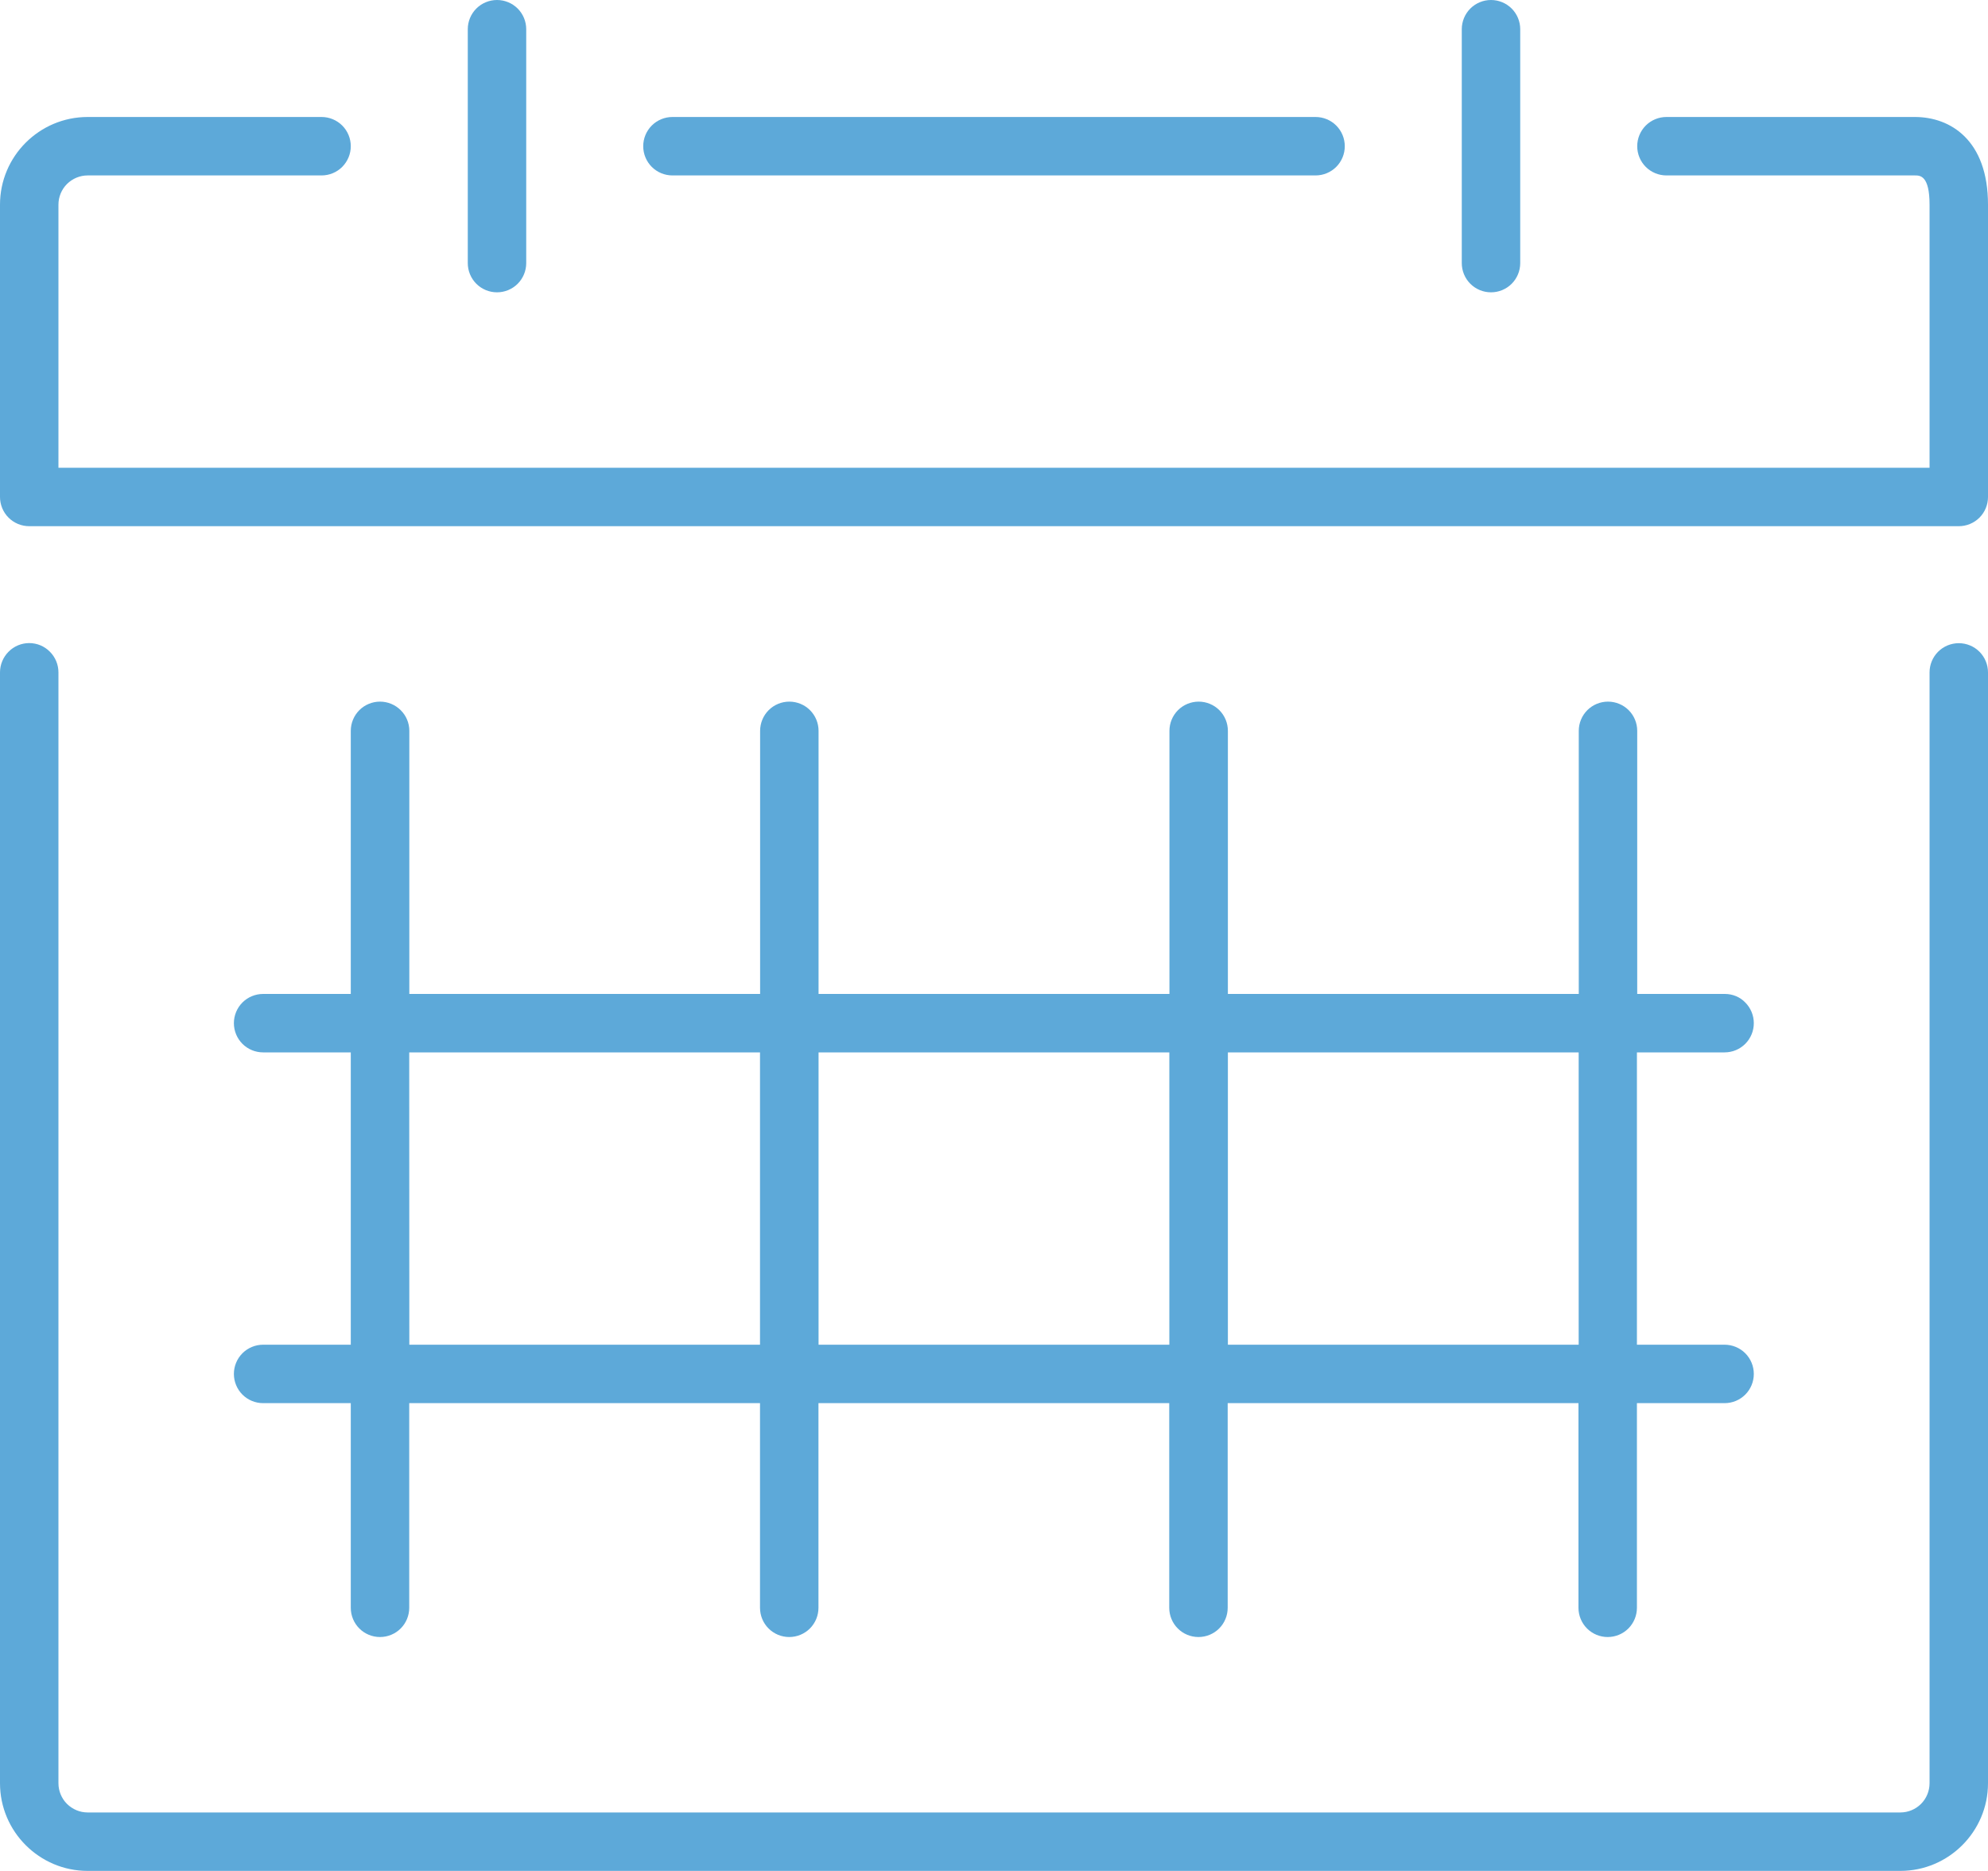 <?xml version="1.0" encoding="UTF-8" standalone="no"?>
<svg
   width="20"
   height="18.823"
   viewBox="0 0 20 18.823"
   version="1.1"
   id="svg14"
   style="fill:none"
   xmlns="http://www.w3.org/2000/svg"
   xmlns:svg="http://www.w3.org/2000/svg"
   xmlns:rdf="http://www.w3.org/1999/02/22-rdf-syntax-ns#"
   xmlns:cc="http://creativecommons.org/ns#"
   xmlns:dc="http://purl.org/dc/elements/1.1/">
  <defs
     id="defs18" />
  <path
     d="M 20,17.941 V 6.765 C 20,6.687 19.969,6.612 19.914,6.557 c -0.055,-0.055 -0.13,-0.086 -0.208,-0.086 -0.078,0 -0.153,0.031 -0.208,0.086 -0.055,0.055 -0.086,0.13 -0.086,0.208 V 17.941 c 0,0.078 -0.031,0.153 -0.086,0.208 -0.055,0.055 -0.13,0.086 -0.208,0.086 H 0.882 C 0.804,18.235 0.73,18.204 0.674,18.149 0.619,18.094 0.588,18.019 0.588,17.941 V 6.765 C 0.588,6.687 0.557,6.612 0.502,6.557 0.447,6.501 0.372,6.47 0.294,6.47 0.216,6.47 0.141,6.501 0.086,6.557 0.031,6.612 0,6.687 0,6.765 V 17.941 c 0,0.486 0.396,0.882 0.882,0.882 H 19.118 C 19.604,18.823 20,18.427 20,17.941 Z"
     id="path2"
     style="fill:#5da9d9;fill-opacity:1" />
  <path
     d="m 2.647,13.529 c -0.078,0 -0.153,0.031 -0.208,0.086 -0.055,0.055 -0.086,0.13 -0.086,0.208 0,0.078 0.031,0.153 0.086,0.208 0.055,0.055 0.13,0.086 0.208,0.086 h 0.882 v 2.059 c 0,0.078 0.031,0.153 0.086,0.208 0.055,0.055 0.13,0.086 0.208,0.086 0.078,0 0.153,-0.031 0.208,-0.086 0.055,-0.055 0.086,-0.13 0.086,-0.208 v -2.059 h 3.529 v 2.059 c 0,0.078 0.031,0.153 0.086,0.208 0.055,0.055 0.13,0.086 0.208,0.086 0.078,0 0.153,-0.031 0.208,-0.086 0.055,-0.055 0.086,-0.13 0.086,-0.208 v -2.059 h 3.529 v 2.059 c 0,0.078 0.031,0.153 0.086,0.208 0.055,0.055 0.13,0.086 0.208,0.086 0.078,0 0.153,-0.031 0.208,-0.086 0.055,-0.055 0.086,-0.13 0.086,-0.208 v -2.059 h 3.529 v 2.059 c 0,0.078 0.031,0.153 0.086,0.208 0.055,0.055 0.13,0.086 0.208,0.086 0.078,0 0.153,-0.031 0.208,-0.086 0.055,-0.055 0.086,-0.13 0.086,-0.208 v -2.059 h 0.882 c 0.078,0 0.153,-0.031 0.208,-0.086 0.055,-0.055 0.086,-0.13 0.086,-0.208 0,-0.078 -0.031,-0.153 -0.086,-0.208 -0.055,-0.055 -0.13,-0.086 -0.208,-0.086 h -0.882 v -2.941 h 0.882 c 0.078,0 0.153,-0.031 0.208,-0.086 0.055,-0.055 0.086,-0.13 0.086,-0.208 0,-0.078 -0.031,-0.153 -0.086,-0.208 C 17.506,10.031 17.431,10 17.353,10 H 16.471 V 7.353 c 0,-0.078 -0.031,-0.153 -0.086,-0.208 -0.055,-0.055 -0.13,-0.086 -0.208,-0.086 -0.078,0 -0.153,0.031 -0.208,0.086 -0.055,0.055 -0.086,0.13 -0.086,0.208 V 10 H 12.353 V 7.353 c 0,-0.078 -0.031,-0.153 -0.086,-0.208 -0.055,-0.055 -0.13,-0.086 -0.208,-0.086 -0.078,0 -0.153,0.031 -0.208,0.086 -0.055,0.055 -0.086,0.13 -0.086,0.208 V 10 H 8.235 V 7.353 C 8.235,7.275 8.204,7.2 8.149,7.145 8.094,7.09 8.019,7.059 7.941,7.059 c -0.078,0 -0.153,0.031 -0.208,0.086 C 7.678,7.2 7.647,7.275 7.647,7.353 V 10 H 4.118 V 7.353 C 4.118,7.275 4.087,7.2 4.031,7.145 3.976,7.09 3.901,7.059 3.823,7.059 c -0.078,0 -0.153,0.031 -0.208,0.086 C 3.56,7.2 3.529,7.275 3.529,7.353 V 10 H 2.647 c -0.078,0 -0.153,0.031 -0.208,0.086 -0.055,0.055 -0.086,0.13 -0.086,0.208 0,0.078 0.031,0.153 0.086,0.208 0.055,0.055 0.13,0.086 0.208,0.086 h 0.882 v 2.941 z M 15.882,10.588 v 2.941 h -3.529 v -2.941 z m -4.118,0 v 2.941 H 8.235 v -2.941 z m -7.647,0 h 3.529 v 2.941 H 4.118 Z"
     id="path4"
     style="fill:#5da9d9;fill-opacity:1" />
  <path
     d="m 16.765,1.765 h 2.5 c 0.051,0 0.147,0 0.147,0.294 V 4.706 H 0.588 V 2.059 c 0,-0.078 0.031,-0.153 0.086,-0.208 C 0.73,1.796 0.804,1.765 0.882,1.765 H 3.235 C 3.313,1.765 3.388,1.734 3.443,1.679 3.498,1.623 3.529,1.549 3.529,1.471 3.529,1.393 3.498,1.318 3.443,1.263 3.388,1.208 3.313,1.177 3.235,1.177 H 0.882 C 0.396,1.177 0,1.572 0,2.059 V 5 C 0,5.078 0.031,5.153 0.086,5.208 0.141,5.263 0.216,5.294 0.294,5.294 H 19.706 c 0.078,0 0.153,-0.031 0.208,-0.086 C 19.969,5.153 20,5.078 20,5 V 2.059 C 20,1.408 19.62,1.177 19.265,1.177 h -2.5 c -0.078,0 -0.153,0.031 -0.208,0.086 -0.055,0.055 -0.086,0.13 -0.086,0.208 0,0.078 0.031,0.153 0.086,0.208 0.055,0.055 0.13,0.086 0.208,0.086 z"
     id="path6"
     style="fill:#5da9d9;fill-opacity:1" />
  <path
     d="m 13.235,1.765 c 0.078,0 0.153,-0.031 0.208,-0.086 0.055,-0.055 0.086,-0.13 0.086,-0.208 0,-0.078 -0.031,-0.153 -0.086,-0.208 -0.055,-0.055 -0.13,-0.086 -0.208,-0.086 H 6.765 c -0.078,0 -0.153,0.031 -0.208,0.086 -0.055,0.055 -0.086,0.13 -0.086,0.208 0,0.078 0.031,0.153 0.086,0.208 0.055,0.055 0.13,0.086 0.208,0.086 z"
     id="path8"
     style="fill:#5da9d9;fill-opacity:1" />
  <path
     d="M 5.294,2.647 V 0.294 C 5.294,0.216 5.263,0.141 5.208,0.086 5.153,0.031 5.078,0 5,0 4.922,0 4.847,0.031 4.792,0.086 4.737,0.141 4.706,0.216 4.706,0.294 V 2.647 c 0,0.078 0.031,0.153 0.086,0.208 0.055,0.055 0.13,0.086 0.208,0.086 0.078,0 0.153,-0.031 0.208,-0.086 C 5.263,2.8 5.294,2.725 5.294,2.647 Z"
     id="path10"
     style="fill:#5da9d9;fill-opacity:1" />
  <path
     d="m 15,2.941 c 0.078,0 0.153,-0.031 0.208,-0.086 C 15.263,2.8 15.294,2.725 15.294,2.647 V 0.294 C 15.294,0.216 15.263,0.141 15.208,0.086 15.153,0.031 15.078,0 15,0 14.922,0 14.847,0.031 14.792,0.086 14.737,0.141 14.706,0.216 14.706,0.294 V 2.647 c 0,0.078 0.031,0.153 0.086,0.208 0.055,0.055 0.13,0.086 0.208,0.086 z"
     id="path12"
     style="fill:#5da9d9;fill-opacity:1" />
</svg>

